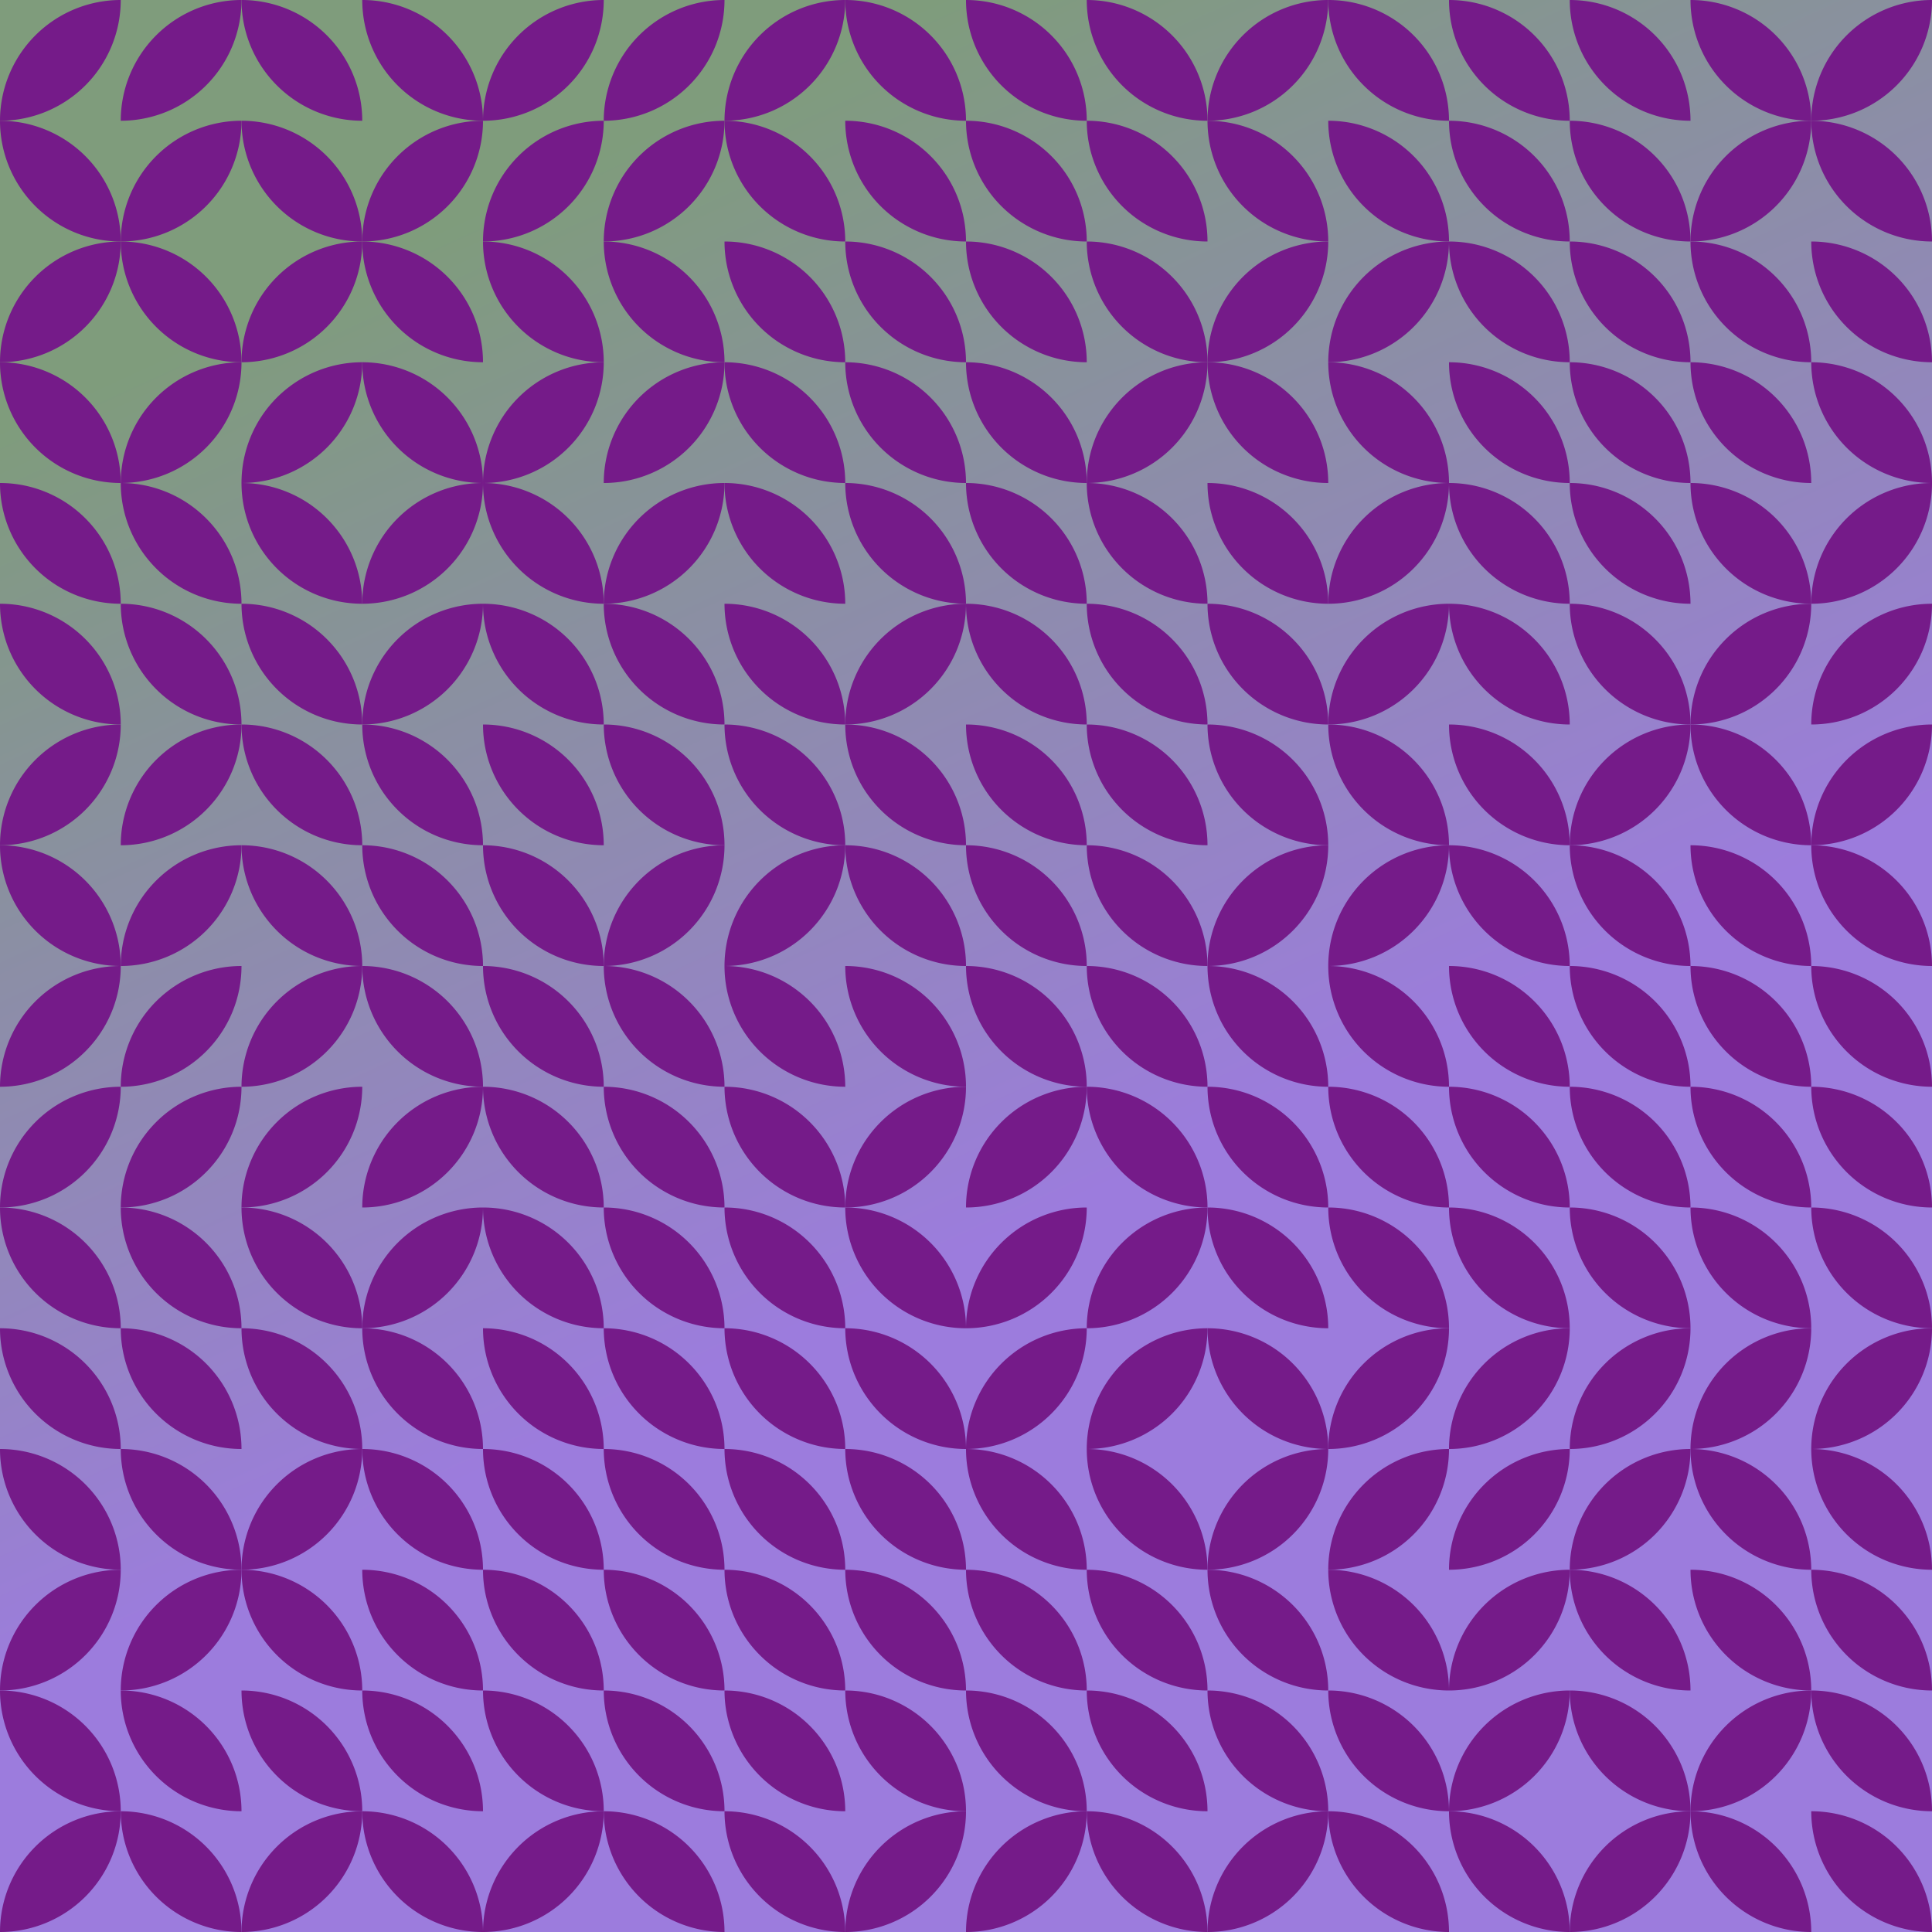 <svg id="tb_svg_213" xmlns:svg="http://www.w3.org/2000/svg" xmlns="http://www.w3.org/2000/svg" xmlns:xlink="http://www.w3.org/1999/xlink" version="1.0" viewBox="0 0 1024 1024" width="1024" height="1024"><style>#tb_svg_213 .tb_bm {mix-blend-mode:multiply;}</style><defs><linearGradient id="tb_bg_213" gradientTransform="rotate(65)"><stop offset="20%" stop-color="#7f9c7c"/><stop offset="80%" stop-color="#9c7cdd"/></linearGradient><svg id="tb_p_213"><path d="M0 0a64 64 0 0 1 64 64A64 64 0 0 1 0 0" style="fill:#751b89;"/></svg></defs><rect width="100%" height="100%" style="fill:url(#tb_bg_213);"/><use xlink:href="#tb_p_213" transform="rotate(90, 32, 32)"/><use xlink:href="#tb_p_213" transform="translate(0 64)" class="tb_bm"/><use xlink:href="#tb_p_213" transform="rotate(90, -32, 96)"/><use xlink:href="#tb_p_213" transform="translate(0 192)"/><use xlink:href="#tb_p_213" transform="translate(0 256)"/><use xlink:href="#tb_p_213" transform="rotate(180, 32, 192)" class="tb_bm"/><use xlink:href="#tb_p_213" transform="rotate(90, -160, 224)"/><use xlink:href="#tb_p_213" transform="translate(0 448)" class="tb_bm"/><use xlink:href="#tb_p_213" transform="rotate(90, -224, 288)" class="tb_bm"/><use xlink:href="#tb_p_213" transform="rotate(90, -256, 320)"/><use xlink:href="#tb_p_213" transform="rotate(180, 32, 352)"/><use xlink:href="#tb_p_213" transform="translate(0 704)"/><use xlink:href="#tb_p_213" transform="rotate(180, 32, 416)" class="tb_bm"/><use xlink:href="#tb_p_213" transform="rotate(90, -384, 448)"/><use xlink:href="#tb_p_213" transform="rotate(180, 32, 480)" class="tb_bm"/><use xlink:href="#tb_p_213" transform="rotate(90, -448, 512)" class="tb_bm"/><use xlink:href="#tb_p_213" transform="rotate(90, 64, 64)" class="tb_bm"/><use xlink:href="#tb_p_213" transform="rotate(90, 32, 96)"/><use xlink:href="#tb_p_213" transform="rotate(180, 64, 96)" class="tb_bm"/><use xlink:href="#tb_p_213" transform="rotate(90, -32, 160)"/><use xlink:href="#tb_p_213" transform="translate(64 256)"/><use xlink:href="#tb_p_213" transform="rotate(180, 64, 192)" class="tb_bm"/><use xlink:href="#tb_p_213" transform="rotate(90, -128, 256)" class="tb_bm"/><use xlink:href="#tb_p_213" transform="rotate(90, -160, 288)" class="tb_bm"/><use xlink:href="#tb_p_213" transform="rotate(90, -192, 320)" class="tb_bm"/><use xlink:href="#tb_p_213" transform="rotate(90, -224, 352)"/><use xlink:href="#tb_p_213" transform="translate(64 640)"/><use xlink:href="#tb_p_213" transform="translate(64 704)"/><use xlink:href="#tb_p_213" transform="translate(64 768)" class="tb_bm"/><use xlink:href="#tb_p_213" transform="rotate(90, -352, 480)"/><use xlink:href="#tb_p_213" transform="rotate(180, 64, 480)"/><use xlink:href="#tb_p_213" transform="translate(64 960)"/><use xlink:href="#tb_p_213" transform="rotate(180, 96, 32)"/><use xlink:href="#tb_p_213" transform="rotate(180, 96, 64)" class="tb_bm"/><use xlink:href="#tb_p_213" transform="rotate(90, 32, 160)" class="tb_bm"/><use xlink:href="#tb_p_213" transform="rotate(90, 0, 192)"/><use xlink:href="#tb_p_213" transform="rotate(180, 96, 160)"/><use xlink:href="#tb_p_213" transform="translate(128 320)"/><use xlink:href="#tb_p_213" transform="rotate(180, 96, 224)"/><use xlink:href="#tb_p_213" transform="translate(128 448)" class="tb_bm"/><use xlink:href="#tb_p_213" transform="rotate(90, -160, 352)" class="tb_bm"/><use xlink:href="#tb_p_213" transform="rotate(90, -192, 384)"/><use xlink:href="#tb_p_213" transform="rotate(180, 96, 352)"/><use xlink:href="#tb_p_213" transform="rotate(180, 96, 384)" class="tb_bm"/><use xlink:href="#tb_p_213" transform="rotate(90, -288, 480)"/><use xlink:href="#tb_p_213" transform="translate(128 832)"/><use xlink:href="#tb_p_213" transform="rotate(180, 96, 480)" class="tb_bm"/><use xlink:href="#tb_p_213" transform="rotate(90, -384, 576)"/><use xlink:href="#tb_p_213" transform="rotate(180, 128, 32)" class="tb_bm"/><use xlink:href="#tb_p_213" transform="rotate(90, 96, 160)"/><use xlink:href="#tb_p_213" transform="rotate(180, 128, 96)"/><use xlink:href="#tb_p_213" transform="translate(192 192)" class="tb_bm"/><use xlink:href="#tb_p_213" transform="rotate(90, 0, 256)" class="tb_bm"/><use xlink:href="#tb_p_213" transform="rotate(90, -32, 288)"/><use xlink:href="#tb_p_213" transform="rotate(180, 128, 224)"/><use xlink:href="#tb_p_213" transform="rotate(180, 128, 256)"/><use xlink:href="#tb_p_213" transform="rotate(180, 128, 288)" class="tb_bm"/><use xlink:href="#tb_p_213" transform="rotate(90, -160, 416)" class="tb_bm"/><use xlink:href="#tb_p_213" transform="rotate(90, -192, 448)"/><use xlink:href="#tb_p_213" transform="translate(192 704)"/><use xlink:href="#tb_p_213" transform="rotate(180, 128, 416)"/><use xlink:href="#tb_p_213" transform="rotate(180, 128, 448)"/><use xlink:href="#tb_p_213" transform="translate(192 896)"/><use xlink:href="#tb_p_213" transform="rotate(180, 128, 512)" class="tb_bm"/><use xlink:href="#tb_p_213" transform="rotate(90, 160, 160)" class="tb_bm"/><use xlink:href="#tb_p_213" transform="rotate(90, 128, 192)"/><use xlink:href="#tb_p_213" transform="translate(256 128)" class="tb_bm"/><use xlink:href="#tb_p_213" transform="rotate(90, 64, 256)"/><use xlink:href="#tb_p_213" transform="translate(256 256)"/><use xlink:href="#tb_p_213" transform="rotate(180, 160, 192)"/><use xlink:href="#tb_p_213" transform="rotate(180, 160, 224)"/><use xlink:href="#tb_p_213" transform="rotate(180, 160, 256)"/><use xlink:href="#tb_p_213" transform="translate(256 512)"/><use xlink:href="#tb_p_213" transform="translate(256 576)"/><use xlink:href="#tb_p_213" transform="rotate(180, 160, 352)"/><use xlink:href="#tb_p_213" transform="rotate(180, 160, 384)"/><use xlink:href="#tb_p_213" transform="rotate(180, 160, 416)"/><use xlink:href="#tb_p_213" transform="translate(256 832)"/><use xlink:href="#tb_p_213" transform="rotate(180, 160, 480)" class="tb_bm"/><use xlink:href="#tb_p_213" transform="rotate(90, -320, 640)" class="tb_bm"/><use xlink:href="#tb_p_213" transform="rotate(90, 192, 192)" class="tb_bm"/><use xlink:href="#tb_p_213" transform="rotate(90, 160, 224)"/><use xlink:href="#tb_p_213" transform="translate(320 128)" class="tb_bm"/><use xlink:href="#tb_p_213" transform="rotate(90, 96, 288)" class="tb_bm"/><use xlink:href="#tb_p_213" transform="rotate(90, 64, 320)"/><use xlink:href="#tb_p_213" transform="translate(320 320)"/><use xlink:href="#tb_p_213" transform="rotate(180, 192, 224)" class="tb_bm"/><use xlink:href="#tb_p_213" transform="rotate(90, -32, 416)"/><use xlink:href="#tb_p_213" transform="rotate(180, 192, 288)"/><use xlink:href="#tb_p_213" transform="rotate(180, 192, 320)"/><use xlink:href="#tb_p_213" transform="translate(320 640)"/><use xlink:href="#tb_p_213" transform="translate(320 704)"/><use xlink:href="#tb_p_213" transform="translate(320 768)"/><use xlink:href="#tb_p_213" transform="rotate(180, 192, 448)"/><use xlink:href="#tb_p_213" transform="rotate(180, 192, 480)"/><use xlink:href="#tb_p_213" transform="translate(320 960)" class="tb_bm"/><use xlink:href="#tb_p_213" transform="rotate(90, 224, 224)"/><use xlink:href="#tb_p_213" transform="rotate(180, 224, 64)"/><use xlink:href="#tb_p_213" transform="rotate(180, 224, 96)"/><use xlink:href="#tb_p_213" transform="translate(384 192)"/><use xlink:href="#tb_p_213" transform="translate(384 256)"/><use xlink:href="#tb_p_213" transform="rotate(180, 224, 192)"/><use xlink:href="#tb_p_213" transform="rotate(180, 224, 224)" class="tb_bm"/><use xlink:href="#tb_p_213" transform="rotate(90, 0, 448)"/><use xlink:href="#tb_p_213" transform="rotate(180, 224, 288)"/><use xlink:href="#tb_p_213" transform="rotate(180, 224, 320)"/><use xlink:href="#tb_p_213" transform="translate(384 640)"/><use xlink:href="#tb_p_213" transform="translate(384 704)"/><use xlink:href="#tb_p_213" transform="rotate(180, 224, 416)"/><use xlink:href="#tb_p_213" transform="rotate(180, 224, 448)"/><use xlink:href="#tb_p_213" transform="rotate(180, 224, 480)"/><use xlink:href="#tb_p_213" transform="translate(384 960)"/><use xlink:href="#tb_p_213" transform="rotate(180, 256, 32)"/><use xlink:href="#tb_p_213" transform="translate(448 64)"/><use xlink:href="#tb_p_213" transform="translate(448 128)"/><use xlink:href="#tb_p_213" transform="rotate(180, 256, 128)"/><use xlink:href="#tb_p_213" transform="rotate(180, 256, 160)" class="tb_bm"/><use xlink:href="#tb_p_213" transform="rotate(90, 96, 416)"/><use xlink:href="#tb_p_213" transform="rotate(180, 256, 224)"/><use xlink:href="#tb_p_213" transform="translate(448 448)"/><use xlink:href="#tb_p_213" transform="rotate(180, 256, 288)" class="tb_bm"/><use xlink:href="#tb_p_213" transform="rotate(90, -32, 544)"/><use xlink:href="#tb_p_213" transform="translate(448 640)"/><use xlink:href="#tb_p_213" transform="rotate(180, 256, 384)"/><use xlink:href="#tb_p_213" transform="rotate(180, 256, 416)"/><use xlink:href="#tb_p_213" transform="rotate(180, 256, 448)"/><use xlink:href="#tb_p_213" transform="translate(448 896)" class="tb_bm"/><use xlink:href="#tb_p_213" transform="rotate(90, -224, 736)"/><use xlink:href="#tb_p_213" transform="rotate(180, 288, 32)"/><use xlink:href="#tb_p_213" transform="translate(512 64)"/><use xlink:href="#tb_p_213" transform="rotate(180, 288, 96)"/><use xlink:href="#tb_p_213" transform="translate(512 192)"/><use xlink:href="#tb_p_213" transform="rotate(180, 288, 160)"/><use xlink:href="#tb_p_213" transform="translate(512 320)"/><use xlink:href="#tb_p_213" transform="translate(512 384)"/><use xlink:href="#tb_p_213" transform="rotate(180, 288, 256)"/><use xlink:href="#tb_p_213" transform="translate(512 512)" class="tb_bm"/><use xlink:href="#tb_p_213" transform="rotate(90, 0, 576)" class="tb_bm"/><use xlink:href="#tb_p_213" transform="rotate(90, -32, 608)" class="tb_bm"/><use xlink:href="#tb_p_213" transform="rotate(90, -64, 640)"/><use xlink:href="#tb_p_213" transform="translate(512 768)"/><use xlink:href="#tb_p_213" transform="rotate(180, 288, 448)"/><use xlink:href="#tb_p_213" transform="rotate(180, 288, 480)" class="tb_bm"/><use xlink:href="#tb_p_213" transform="rotate(90, -192, 768)"/><use xlink:href="#tb_p_213" transform="translate(576 0)"/><use xlink:href="#tb_p_213" transform="rotate(180, 320, 64)"/><use xlink:href="#tb_p_213" transform="translate(576 128)" class="tb_bm"/><use xlink:href="#tb_p_213" transform="rotate(90, 224, 416)"/><use xlink:href="#tb_p_213" transform="translate(576 256)"/><use xlink:href="#tb_p_213" transform="rotate(180, 320, 192)"/><use xlink:href="#tb_p_213" transform="translate(576 384)"/><use xlink:href="#tb_p_213" transform="translate(576 448)"/><use xlink:href="#tb_p_213" transform="rotate(180, 320, 288)"/><use xlink:href="#tb_p_213" transform="translate(576 576)" class="tb_bm"/><use xlink:href="#tb_p_213" transform="rotate(90, 0, 640)" class="tb_bm"/><use xlink:href="#tb_p_213" transform="rotate(90, -32, 672)"/><use xlink:href="#tb_p_213" transform="translate(576 768)"/><use xlink:href="#tb_p_213" transform="translate(576 832)"/><use xlink:href="#tb_p_213" transform="translate(576 896)"/><use xlink:href="#tb_p_213" transform="rotate(180, 320, 512)" class="tb_bm"/><use xlink:href="#tb_p_213" transform="rotate(90, 352, 352)"/><use xlink:href="#tb_p_213" transform="rotate(180, 352, 64)" class="tb_bm"/><use xlink:href="#tb_p_213" transform="rotate(90, 288, 416)"/><use xlink:href="#tb_p_213" transform="translate(640 192)"/><use xlink:href="#tb_p_213" transform="translate(640 256)"/><use xlink:href="#tb_p_213" transform="translate(640 320)"/><use xlink:href="#tb_p_213" transform="translate(640 384)" class="tb_bm"/><use xlink:href="#tb_p_213" transform="rotate(90, 128, 576)"/><use xlink:href="#tb_p_213" transform="translate(640 512)"/><use xlink:href="#tb_p_213" transform="rotate(180, 352, 320)"/><use xlink:href="#tb_p_213" transform="rotate(180, 352, 352)"/><use xlink:href="#tb_p_213" transform="rotate(180, 352, 384)" class="tb_bm"/><use xlink:href="#tb_p_213" transform="rotate(90, -32, 736)"/><use xlink:href="#tb_p_213" transform="rotate(180, 352, 448)"/><use xlink:href="#tb_p_213" transform="rotate(180, 352, 480)" class="tb_bm"/><use xlink:href="#tb_p_213" transform="rotate(90, -128, 832)"/><use xlink:href="#tb_p_213" transform="rotate(180, 384, 32)"/><use xlink:href="#tb_p_213" transform="translate(704 64)" class="tb_bm"/><use xlink:href="#tb_p_213" transform="rotate(90, 320, 448)"/><use xlink:href="#tb_p_213" transform="translate(704 192)" class="tb_bm"/><use xlink:href="#tb_p_213" transform="rotate(90, 256, 512)" class="tb_bm"/><use xlink:href="#tb_p_213" transform="rotate(90, 224, 544)"/><use xlink:href="#tb_p_213" transform="translate(704 384)" class="tb_bm"/><use xlink:href="#tb_p_213" transform="rotate(90, 160, 608)"/><use xlink:href="#tb_p_213" transform="rotate(180, 384, 288)"/><use xlink:href="#tb_p_213" transform="translate(704 576)"/><use xlink:href="#tb_p_213" transform="rotate(180, 384, 352)" class="tb_bm"/><use xlink:href="#tb_p_213" transform="rotate(90, 32, 736)" class="tb_bm"/><use xlink:href="#tb_p_213" transform="rotate(90, 0, 768)"/><use xlink:href="#tb_p_213" transform="rotate(180, 384, 448)"/><use xlink:href="#tb_p_213" transform="rotate(180, 384, 480)"/><use xlink:href="#tb_p_213" transform="rotate(180, 384, 512)"/><use xlink:href="#tb_p_213" transform="rotate(180, 416, 32)"/><use xlink:href="#tb_p_213" transform="translate(768 64)"/><use xlink:href="#tb_p_213" transform="rotate(180, 416, 96)"/><use xlink:href="#tb_p_213" transform="rotate(180, 416, 128)"/><use xlink:href="#tb_p_213" transform="rotate(180, 416, 160)"/><use xlink:href="#tb_p_213" transform="translate(768 320)"/><use xlink:href="#tb_p_213" transform="translate(768 384)"/><use xlink:href="#tb_p_213" transform="translate(768 448)"/><use xlink:href="#tb_p_213" transform="translate(768 512)"/><use xlink:href="#tb_p_213" transform="rotate(180, 416, 320)"/><use xlink:href="#tb_p_213" transform="rotate(180, 416, 352)" class="tb_bm"/><use xlink:href="#tb_p_213" transform="rotate(90, 64, 768)" class="tb_bm"/><use xlink:href="#tb_p_213" transform="rotate(90, 32, 800)" class="tb_bm"/><use xlink:href="#tb_p_213" transform="rotate(90, 0, 832)" class="tb_bm"/><use xlink:href="#tb_p_213" transform="rotate(90, -32, 864)"/><use xlink:href="#tb_p_213" transform="translate(768 960)"/><use xlink:href="#tb_p_213" transform="rotate(180, 448, 32)"/><use xlink:href="#tb_p_213" transform="rotate(180, 448, 64)"/><use xlink:href="#tb_p_213" transform="rotate(180, 448, 96)"/><use xlink:href="#tb_p_213" transform="rotate(180, 448, 128)"/><use xlink:href="#tb_p_213" transform="rotate(180, 448, 160)"/><use xlink:href="#tb_p_213" transform="translate(832 320)" class="tb_bm"/><use xlink:href="#tb_p_213" transform="rotate(90, 256, 640)"/><use xlink:href="#tb_p_213" transform="translate(832 448)"/><use xlink:href="#tb_p_213" transform="translate(832 512)"/><use xlink:href="#tb_p_213" transform="translate(832 576)"/><use xlink:href="#tb_p_213" transform="rotate(180, 448, 352)" class="tb_bm"/><use xlink:href="#tb_p_213" transform="rotate(90, 96, 800)" class="tb_bm"/><use xlink:href="#tb_p_213" transform="rotate(90, 64, 832)"/><use xlink:href="#tb_p_213" transform="translate(832 832)"/><use xlink:href="#tb_p_213" transform="translate(832 896)" class="tb_bm"/><use xlink:href="#tb_p_213" transform="rotate(90, -32, 928)"/><use xlink:href="#tb_p_213" transform="translate(896 0)" class="tb_bm"/><use xlink:href="#tb_p_213" transform="rotate(90, 448, 512)"/><use xlink:href="#tb_p_213" transform="translate(896 128)"/><use xlink:href="#tb_p_213" transform="translate(896 192)"/><use xlink:href="#tb_p_213" transform="translate(896 256)" class="tb_bm"/><use xlink:href="#tb_p_213" transform="rotate(90, 320, 640)"/><use xlink:href="#tb_p_213" transform="rotate(180, 480, 224)"/><use xlink:href="#tb_p_213" transform="rotate(180, 480, 256)"/><use xlink:href="#tb_p_213" transform="rotate(180, 480, 288)"/><use xlink:href="#tb_p_213" transform="rotate(180, 480, 320)"/><use xlink:href="#tb_p_213" transform="rotate(180, 480, 352)" class="tb_bm"/><use xlink:href="#tb_p_213" transform="rotate(90, 128, 832)"/><use xlink:href="#tb_p_213" transform="translate(896 768)"/><use xlink:href="#tb_p_213" transform="rotate(180, 480, 448)" class="tb_bm"/><use xlink:href="#tb_p_213" transform="rotate(90, 32, 928)"/><use xlink:href="#tb_p_213" transform="rotate(180, 480, 512)" class="tb_bm"/><use xlink:href="#tb_p_213" transform="rotate(90, 512, 512)"/><use xlink:href="#tb_p_213" transform="rotate(180, 512, 64)"/><use xlink:href="#tb_p_213" transform="rotate(180, 512, 96)"/><use xlink:href="#tb_p_213" transform="translate(960 192)" class="tb_bm"/><use xlink:href="#tb_p_213" transform="rotate(90, 384, 640)" class="tb_bm"/><use xlink:href="#tb_p_213" transform="rotate(90, 352, 672)" class="tb_bm"/><use xlink:href="#tb_p_213" transform="rotate(90, 320, 704)"/><use xlink:href="#tb_p_213" transform="rotate(180, 512, 256)"/><use xlink:href="#tb_p_213" transform="rotate(180, 512, 288)"/><use xlink:href="#tb_p_213" transform="rotate(180, 512, 320)"/><use xlink:href="#tb_p_213" transform="rotate(180, 512, 352)" class="tb_bm"/><use xlink:href="#tb_p_213" transform="rotate(90, 160, 864)"/><use xlink:href="#tb_p_213" transform="rotate(180, 512, 416)"/><use xlink:href="#tb_p_213" transform="rotate(180, 512, 448)"/><use xlink:href="#tb_p_213" transform="rotate(180, 512, 480)"/><use xlink:href="#tb_p_213" transform="rotate(180, 512, 512)"/></svg>